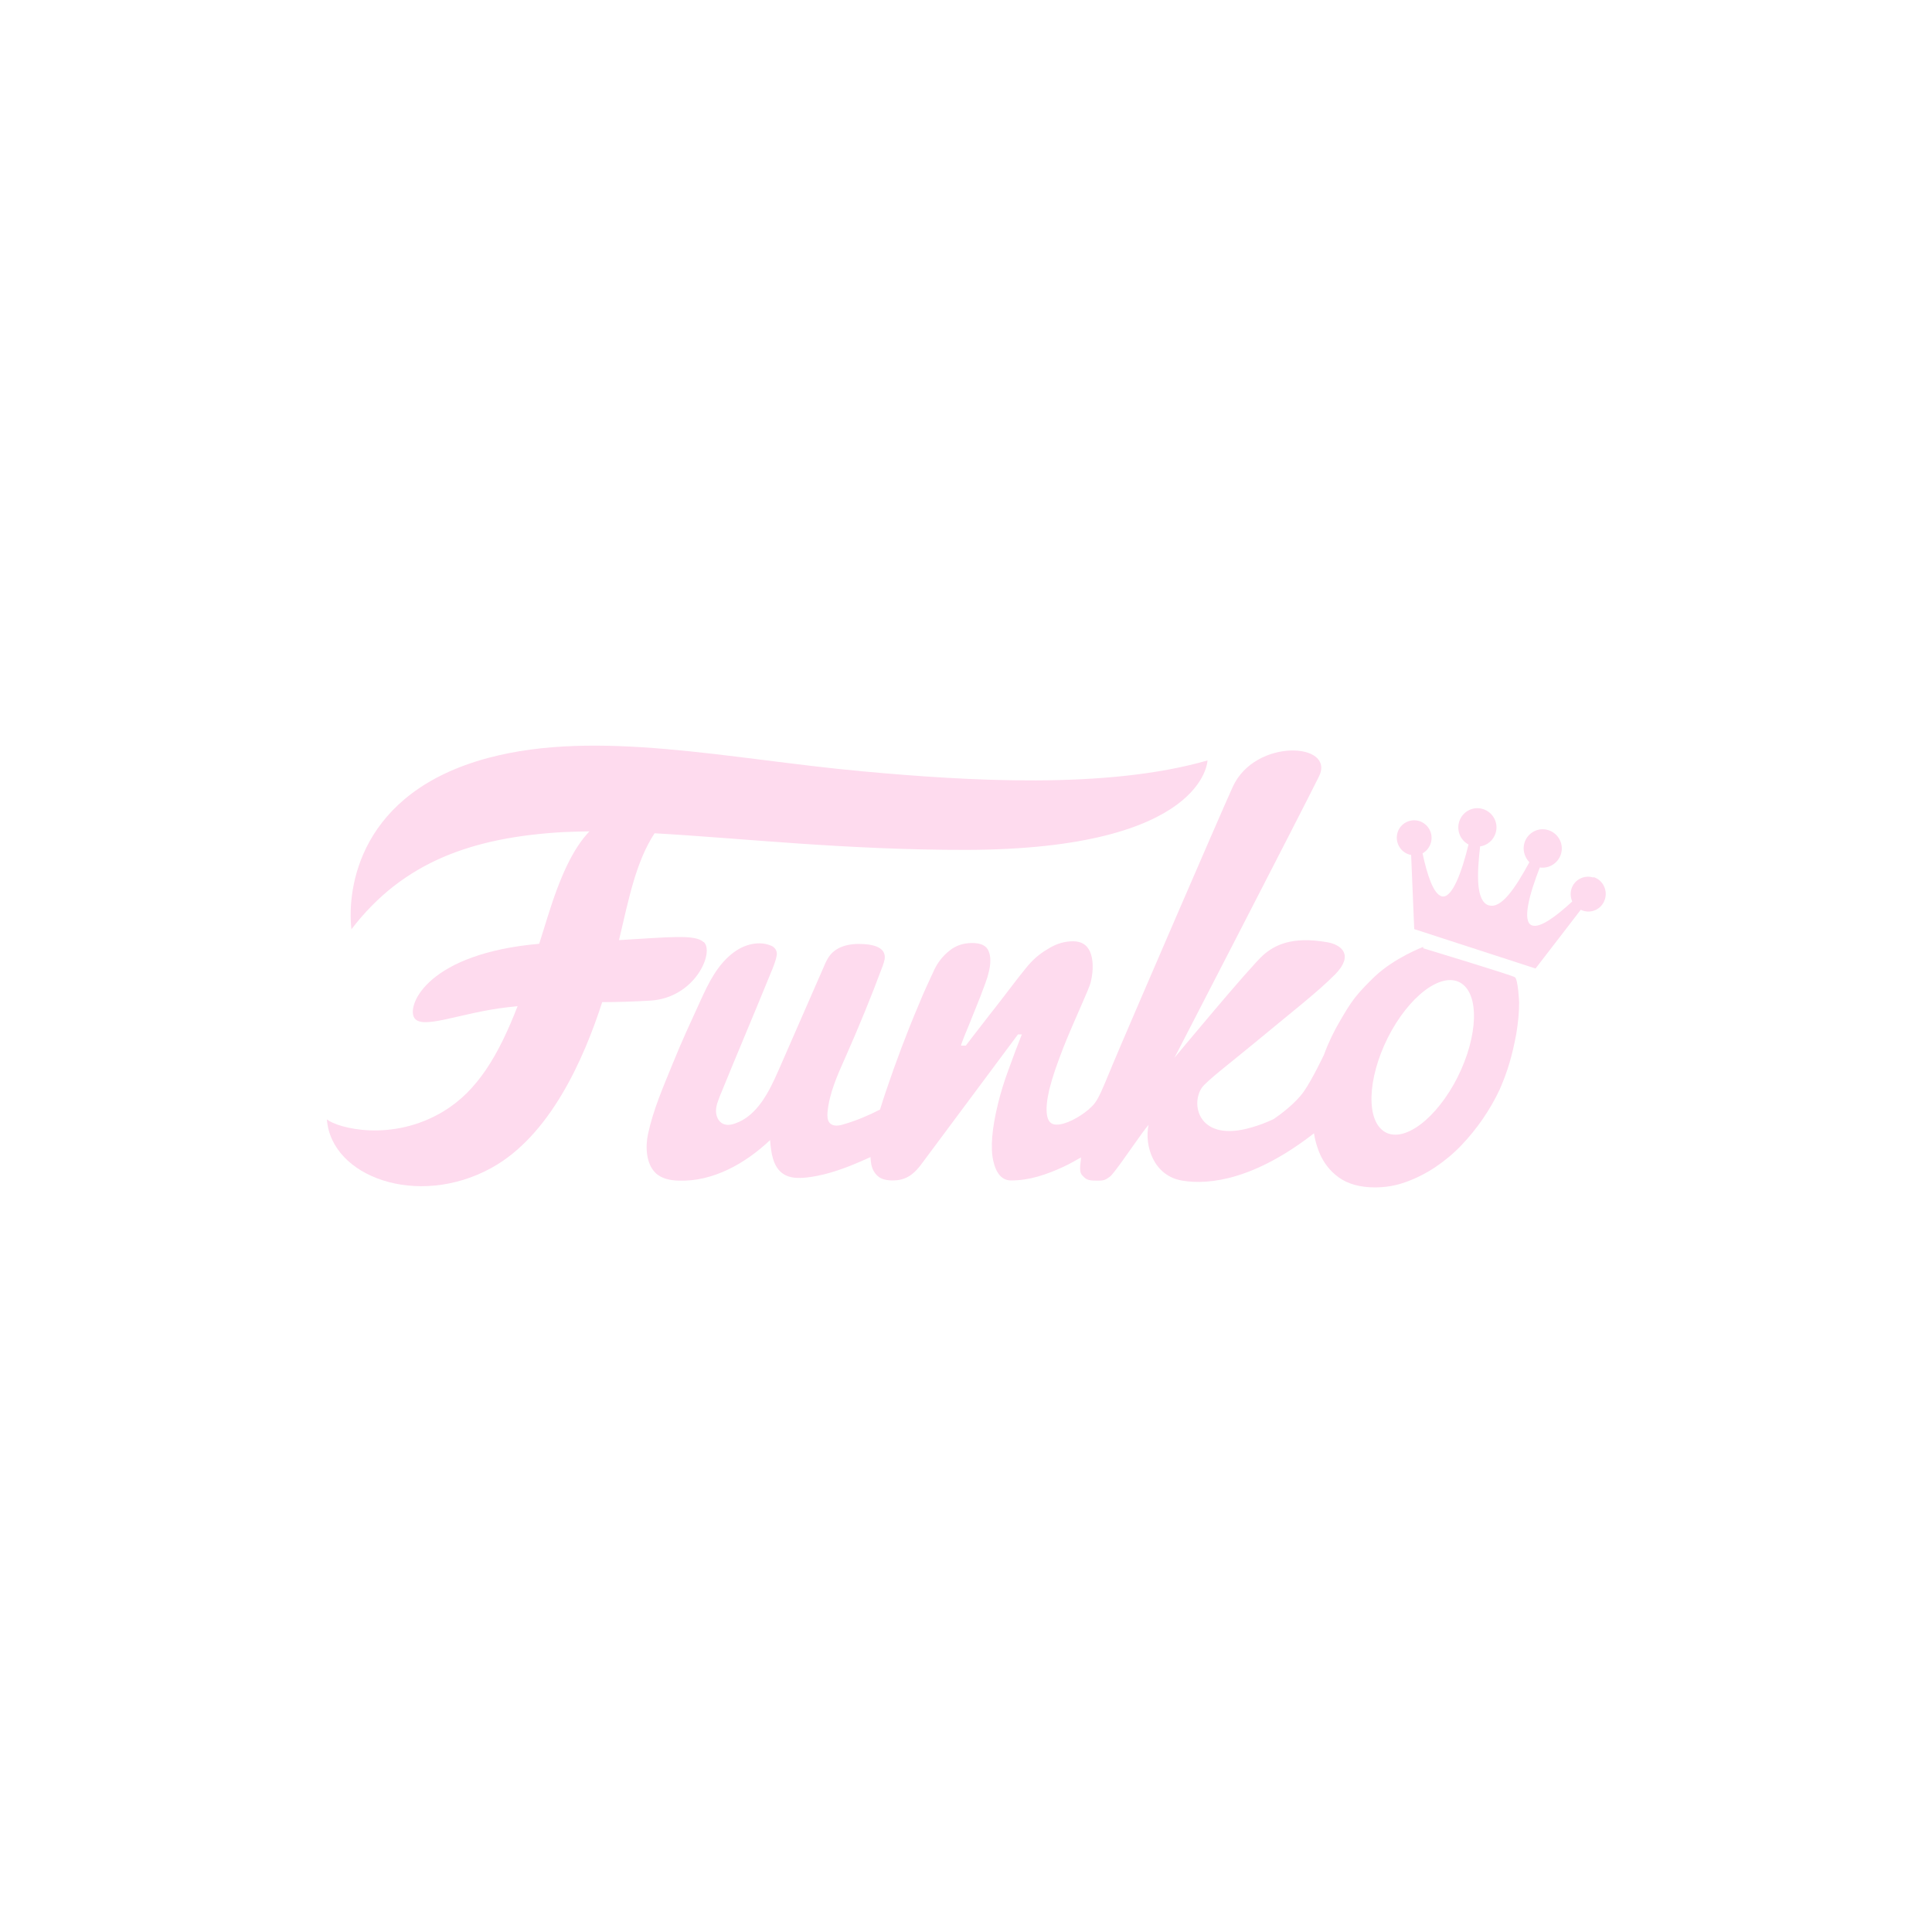 <svg viewBox="0 0 100 100" xmlns="http://www.w3.org/2000/svg" data-name="Layer 1" id="Layer_1">
  <defs>
    <style>
      .cls-1 {
        fill: #fedbee;
        fill-rule: evenodd;
      }
    </style>
  </defs>
  <path d="M36.41,48.76c-.43-.41-1.78-.25-4.37-.1.51-2.17.88-4.06,1.84-5.53,4.45.25,9.92.87,16.18.86,12.33-.04,12.44-4.63,12.44-4.63-5.24,1.51-12.45,1.06-17.9.56-6.84-.63-13.68-2.2-19.33-.69-6.67,1.78-7.32,6.74-7.08,8.87,2.68-3.51,6.3-4.76,10.94-5.03.44-.02.9-.03,1.38-.04-.84.88-1.5,2.28-2.17,4.44-.15.48-.29.93-.43,1.38-5.71.5-6.82,3.1-6.49,3.79.35.73,2.37-.23,4.9-.51.16-.02.32-.03.47-.05-.99,2.55-2.08,4.38-3.83,5.44-2.68,1.62-5.48.87-6.04.42.22,2.98,4.7,4.6,8.5,2.52,3.04-1.66,4.79-5.62,5.75-8.59.84,0,1.67-.03,2.51-.08,2.3-.15,3.31-2.5,2.75-3.03M82.47,45.42c-.47-.15-.98.11-1.13.58,0,0,0,0,0,0-.07.23-.05.46.04.66-.86.79-1.66,1.38-2.08,1.24-.54-.18-.13-1.65.4-3,.48.07.94-.22,1.09-.68.17-.52-.12-1.08-.64-1.25-.52-.17-1.07.12-1.24.64,0,0,0,0,0,0-.12.37,0,.76.25,1.02-.71,1.3-1.44,2.42-2.09,2.23h-.02c-.65-.22-.61-1.57-.44-3.05.36-.05.68-.31.8-.68.17-.52-.12-1.08-.64-1.25-.52-.17-1.07.12-1.24.64,0,0,0,0,0,0-.15.47.06.97.48,1.19-.34,1.41-.86,2.85-1.4,2.68-.42-.14-.73-1.07-.98-2.22.44-.25.6-.81.35-1.25-.11-.2-.3-.35-.51-.42-.47-.15-.98.11-1.13.58,0,0,0,0,0,0-.15.48.11,1,.6,1.15.03,0,.06.02.1.02l.16,3.84,6.28,2.04,2.34-3.04c.45.22.99.03,1.2-.42.02-.04.03-.08.05-.12.15-.48-.11-1-.58-1.15" class="cls-1"></path>
  <path d="M75.25,56.12c-1.17,2.07-2.83,3.13-3.72,2.36-.89-.77-.66-3.07.5-5.14,1.17-2.07,2.83-3.13,3.72-2.36.89.77.66,3.07-.5,5.14M73.67,49.01s-1.49.56-2.53,1.55c-.35.34-.69.68-1,1.07h0c-.29.37-.51.75-.75,1.16-.34.57-.63,1.17-.86,1.8h0s-.6,1.27-1.04,1.9c-.43.62-1.24,1.21-1.56,1.43-.38.18-.77.33-1.17.44-2.67.78-3.16-1.14-2.56-2.05.21-.33,1.69-1.46,2.7-2.3,1.95-1.62,3.29-2.65,4.21-3.58.97-.99.34-1.53-.41-1.66-1.88-.33-2.75.18-3.3.65-.66.57-4.61,5.33-4.61,5.33,0,0,6.42-12.43,7.48-14.56.87-1.76-3.3-2-4.46.53-.67,1.47-5.27,12.14-5.83,13.46-1.03,2.41-1.09,2.79-1.6,3.21,0,0-.01.01-.01.02l-.04.03s0,0,0,0c-.49.41-1.19.78-1.65.77-.28,0-.44-.17-.49-.51-.05-.34,0-.78.12-1.3.08-.32.18-.66.31-1.04.13-.38.27-.75.42-1.14.15-.38.31-.76.47-1.13l.44-1.01c.13-.31.25-.57.34-.79.09-.22.15-.38.17-.47.15-.63.12-1.2-.04-1.56-.16-.36-.45-.54-.88-.54s-.82.12-1.19.33c-.4.23-.77.49-1.16.95-.33.4-.64.8-.95,1.21-.21.28-.44.57-.67.87-.24.3-.46.59-.67.86-.3.39-.61.78-.91,1.18h-.25c.01-.06.06-.18.12-.35.07-.17.15-.38.25-.61.21-.52.42-1.05.63-1.57.1-.26.19-.5.27-.72.08-.22.13-.39.16-.52.12-.47.12-.84,0-1.12-.11-.28-.39-.42-.85-.42s-.85.13-1.18.4c-.33.26-.6.6-.78.98-.28.6-.56,1.2-.81,1.82-.62,1.46-1.18,2.95-1.69,4.46-.11.32-.21.64-.31.96-.6.31-1.22.57-1.87.76-.25.08-.55.13-.73-.06-.13-.14-.13-.35-.12-.54.09-1.01.52-1.95.93-2.87.69-1.56,1.34-3.14,1.93-4.73.07-.2.15-.42.08-.62-.1-.32-.48-.43-.81-.48-.71-.09-1.52-.02-1.98.53-.15.18-.25.4-.34.62l-2.34,5.35c-.49,1.12-1.1,2.36-2.25,2.76-.2.07-.42.11-.62.02-.25-.11-.37-.4-.37-.67,0-.27.11-.53.21-.79.97-2.38,1.68-4.03,2.65-6.41.05-.11.28-.67.29-.93,0-.17-.1-.32-.25-.4-.62-.29-1.37-.11-1.92.28-.88.62-1.36,1.61-1.79,2.56-.48,1.05-.97,2.1-1.4,3.17-.5,1.23-1.03,2.42-1.31,3.72-.14.66-.1,1.52.38,2,.31.31.78.4,1.21.41,1.77.06,3.44-.88,4.73-2.1.05.65.14,1.39.68,1.75.34.23.78.23,1.19.19.82-.09,1.61-.34,2.38-.65.32-.13.64-.27.95-.41,0,.14.02.27.04.39.05.25.17.45.34.6.17.15.43.22.78.22.28,0,.54-.06.78-.19.24-.13.49-.37.74-.72l4.95-6.65h.2c-.25.63-.49,1.27-.72,1.91-.2.54-.37,1.1-.51,1.66-.32,1.3-.4,2.3-.25,2.97s.46,1.02.92,1.02.92-.07,1.38-.2c.46-.13.91-.31,1.34-.51.3-.14.6-.31.9-.48,0,.11-.03.33-.04.43-.02.37.04.44.21.6.17.16.34.17.71.17.27,0,.37-.02.61-.2.22-.16,1.04-1.38,1.67-2.25.1-.14.22-.29.34-.44-.23,1.08.26,2.65,1.75,2.89,1.44.24,3.78-.09,6.81-2.45.05.33.14.64.25.93.22.56.56,1.01,1.03,1.35.47.34,1.1.52,1.88.52.54,0,1.08-.09,1.6-.28.53-.19,1.04-.45,1.51-.76.49-.33.95-.71,1.36-1.14.81-.85,1.48-1.82,1.98-2.88.43-.99.64-1.73.86-2.87.1-.61.15-1.14.15-1.63,0,0-.05-1.21-.22-1.32-.16-.11-4.75-1.5-4.75-1.5" class="cls-1"></path>
</svg>
